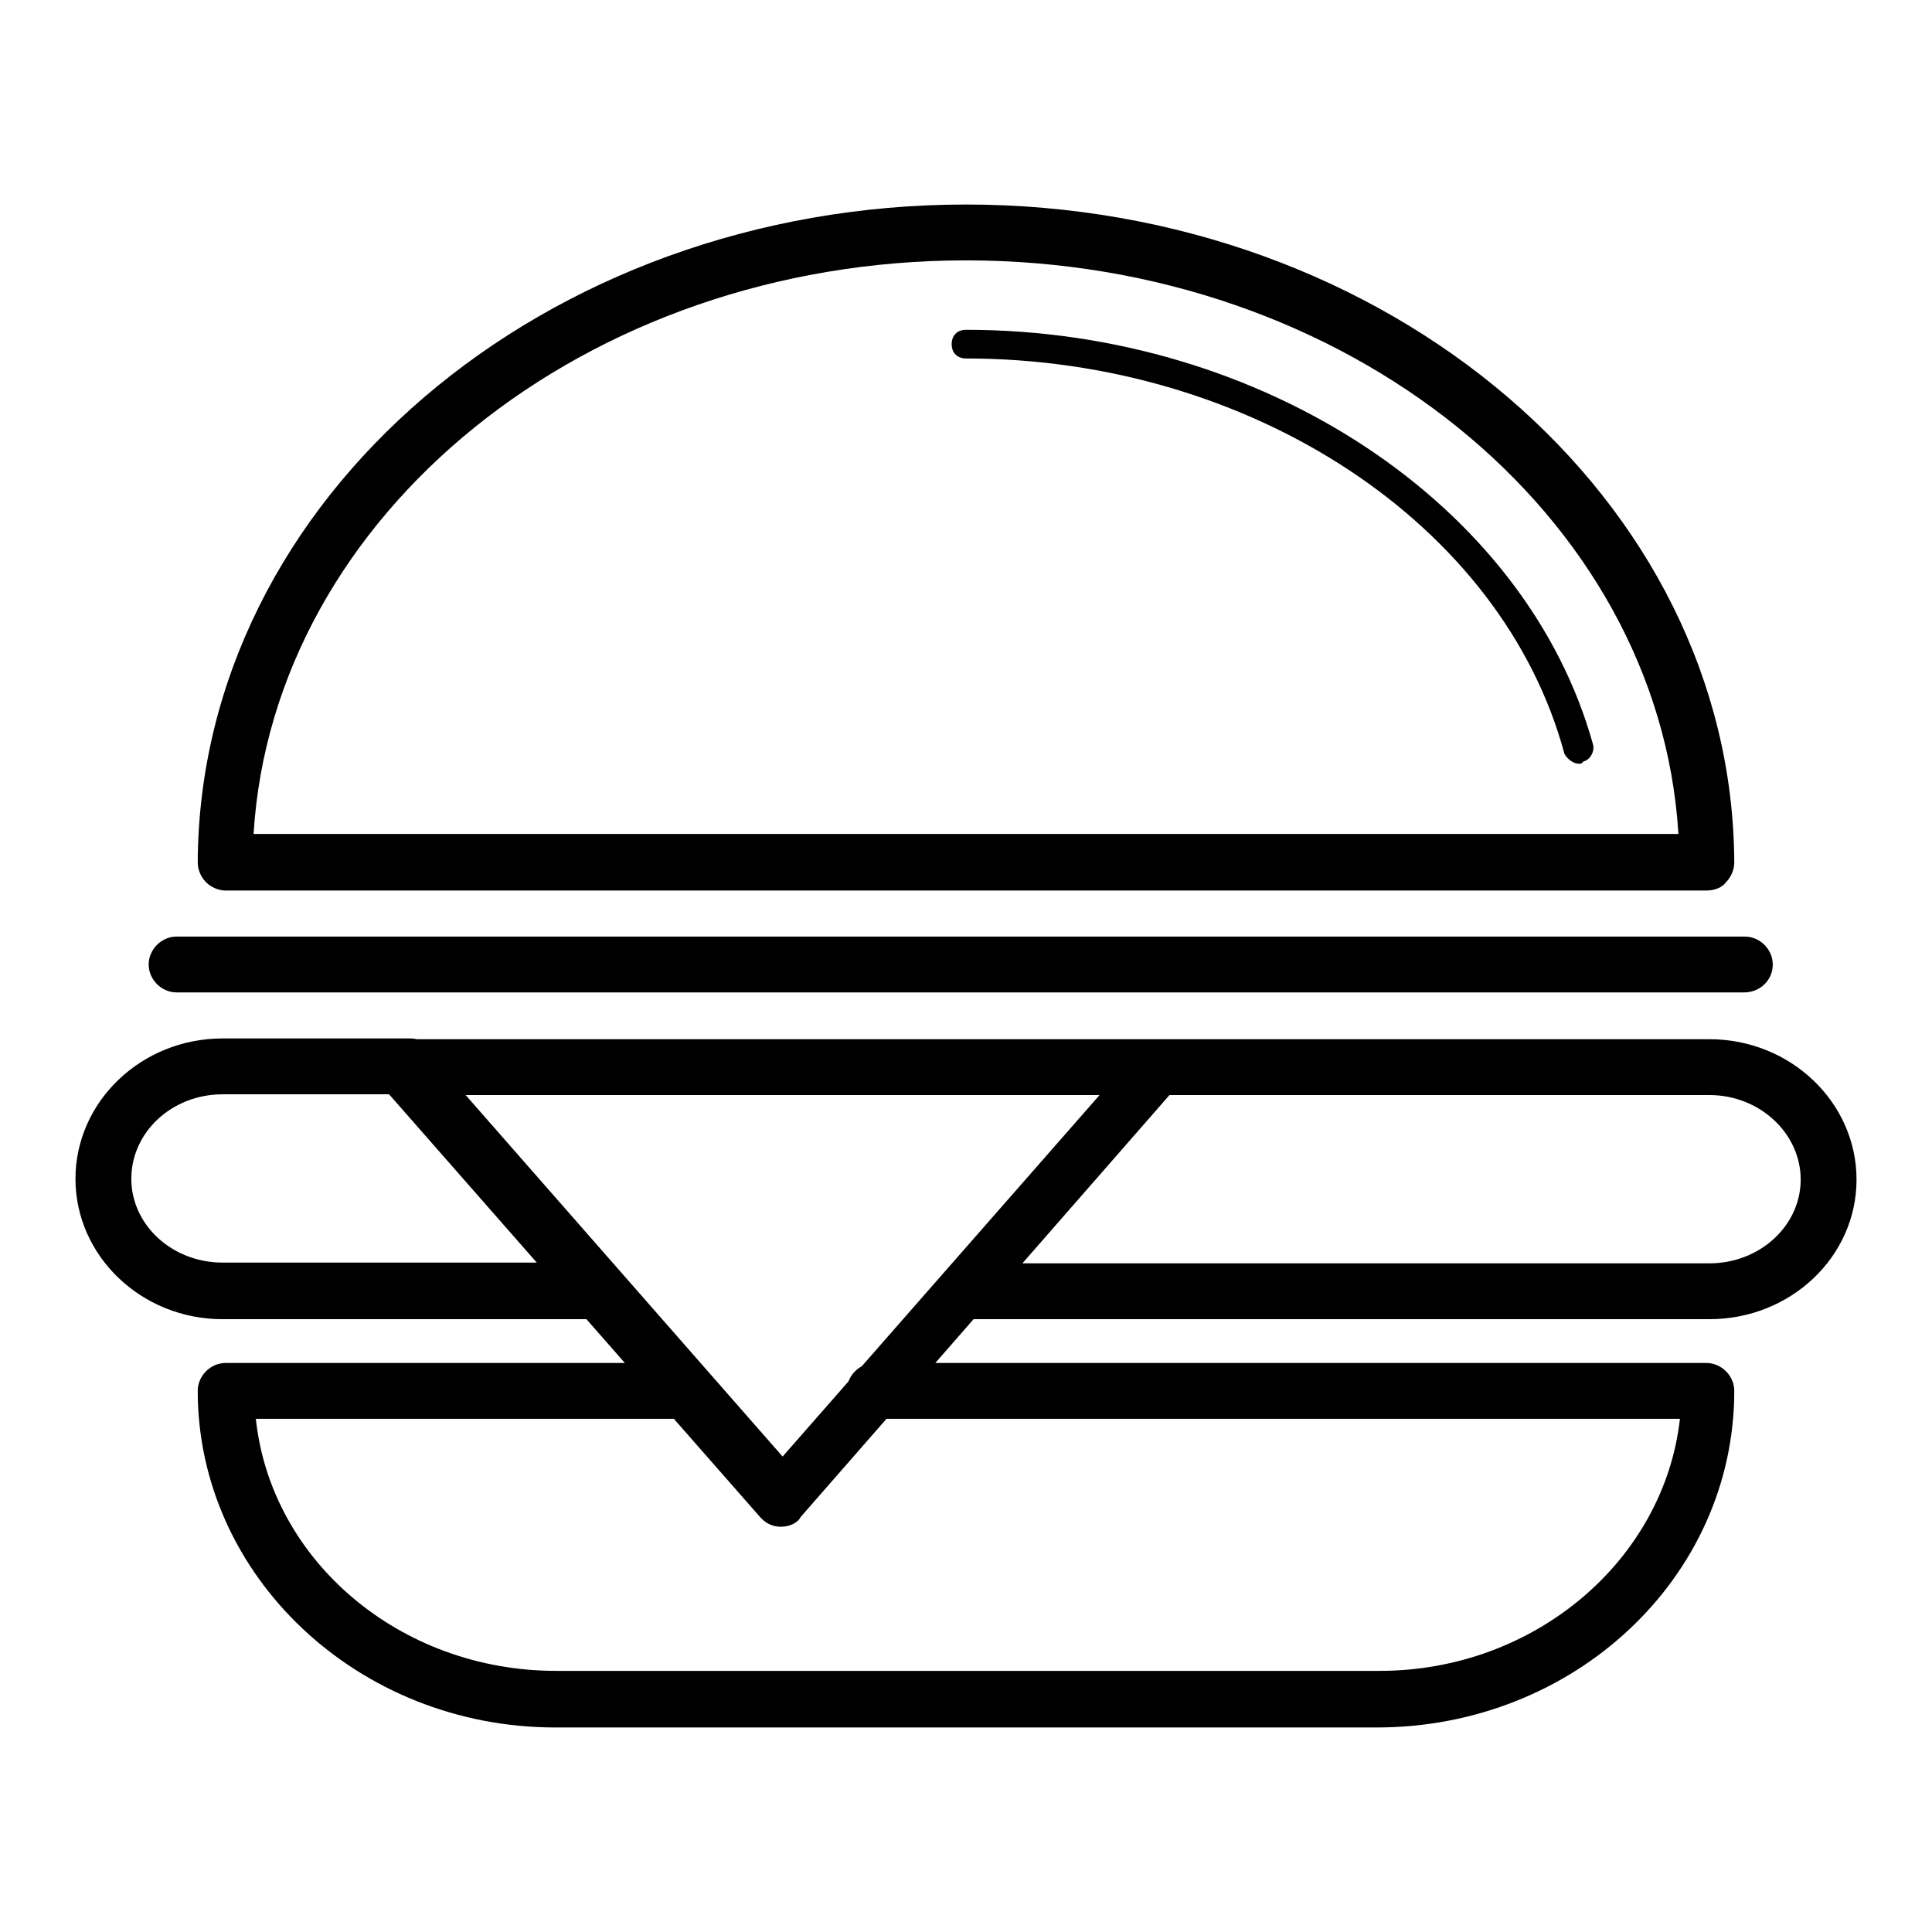 <?xml version="1.0" encoding="utf-8"?>
<!-- Svg Vector Icons : http://www.onlinewebfonts.com/icon -->
<!DOCTYPE svg PUBLIC "-//W3C//DTD SVG 1.1//EN" "http://www.w3.org/Graphics/SVG/1.1/DTD/svg11.dtd">
<svg version="1.1" xmlns="http://www.w3.org/2000/svg" xmlns:xlink="http://www.w3.org/1999/xlink" x="0px" y="0px" viewBox="0 0 256 256" enable-background="new 0 0 256 256" xml:space="preserve">
<g> <path fill="#000000" d="M226.1,118H29.9c-0.9,0-1.9-0.4-2.6-1.1s-1.1-1.7-1.1-2.6C26.4,66.1,72.1,27.1,128,27.1 c55.9,0,101.6,39,101.8,87.2c0,0.9-0.4,1.9-1.1,2.6C228.2,117.6,227.2,118,226.1,118z M33.6,110.5h188.8c-2.6-42.4-44-76-94.4-76 S36.2,68.2,33.6,110.5L33.6,110.5z M209.2,101.2c-0.7,0-1.5-0.6-1.9-1.3c-8.2-30.5-41.6-52.4-79.3-52.4c-1.1,0-1.9-0.7-1.9-1.9 c0-1.1,0.7-1.9,1.9-1.9c39.4,0,74.3,23.2,83.1,55c0.2,0.9-0.4,2-1.3,2.2C209.6,101.2,209.4,101.2,209.2,101.2L209.2,101.2z  M182.4,228.9H73.6c-26.2,0-47.4-20.1-47.4-44.6c0-2,1.7-3.7,3.7-3.7h61c2,0,3.7,1.7,3.7,3.7c0,2-1.7,3.7-3.7,3.7h-57 c2,18.8,19.1,33.4,39.8,33.4h109.1c20.6,0,37.7-14.7,39.8-33.4H115.9c-2,0-3.7-1.7-3.7-3.7c0-2,1.7-3.7,3.7-3.7h110.2 c2,0,3.7,1.7,3.7,3.7C229.8,209,208.6,228.9,182.4,228.9z M226.5,174.8H128c-2,0-3.7-1.7-3.7-3.7c0-2,1.7-3.7,3.7-3.7h98.5 c6.7,0,12.1-5,12.1-11.1c0-6.1-5.4-11.2-12.1-11.2h-74.3c-2,0-3.7-1.7-3.7-3.7c0-2,1.7-3.7,3.7-3.7h74.3c10.8,0,19.5,8.4,19.5,18.6 S237.3,174.8,226.5,174.8z M79.5,174.8h-50c-10.8,0-19.5-8.4-19.5-18.6s8.7-18.6,19.5-18.6h24.9c2,0,3.7,1.7,3.7,3.7 c0,2-1.7,3.7-3.7,3.7H29.5c-6.7,0-12.1,5-12.1,11.2c0,6.1,5.4,11.1,12.1,11.1h49.8c2,0,3.7,1.7,3.7,3.7 C83,173.2,81.5,174.8,79.5,174.8z M231.1,131.5H23.4c-2,0-3.7-1.7-3.7-3.7c0-2,1.7-3.7,3.7-3.7h207.8c2,0,3.7,1.7,3.7,3.7 C234.9,129.9,233.2,131.5,231.1,131.5z M103.5,202.3c-1.1,0-2-0.4-2.8-1.3l-50.2-57.2c-0.9-1.1-1.1-2.6-0.6-3.9 c0.6-1.3,1.9-2.2,3.3-2.2h100.2c1.5,0,2.8,0.9,3.3,2.2c0.6,1.3,0.4,3-0.6,3.9L106.1,201C105.7,201.8,104.6,202.3,103.5,202.3z  M61.7,145.1l42,47.9l42-47.9H61.7z"/></g>
</svg>